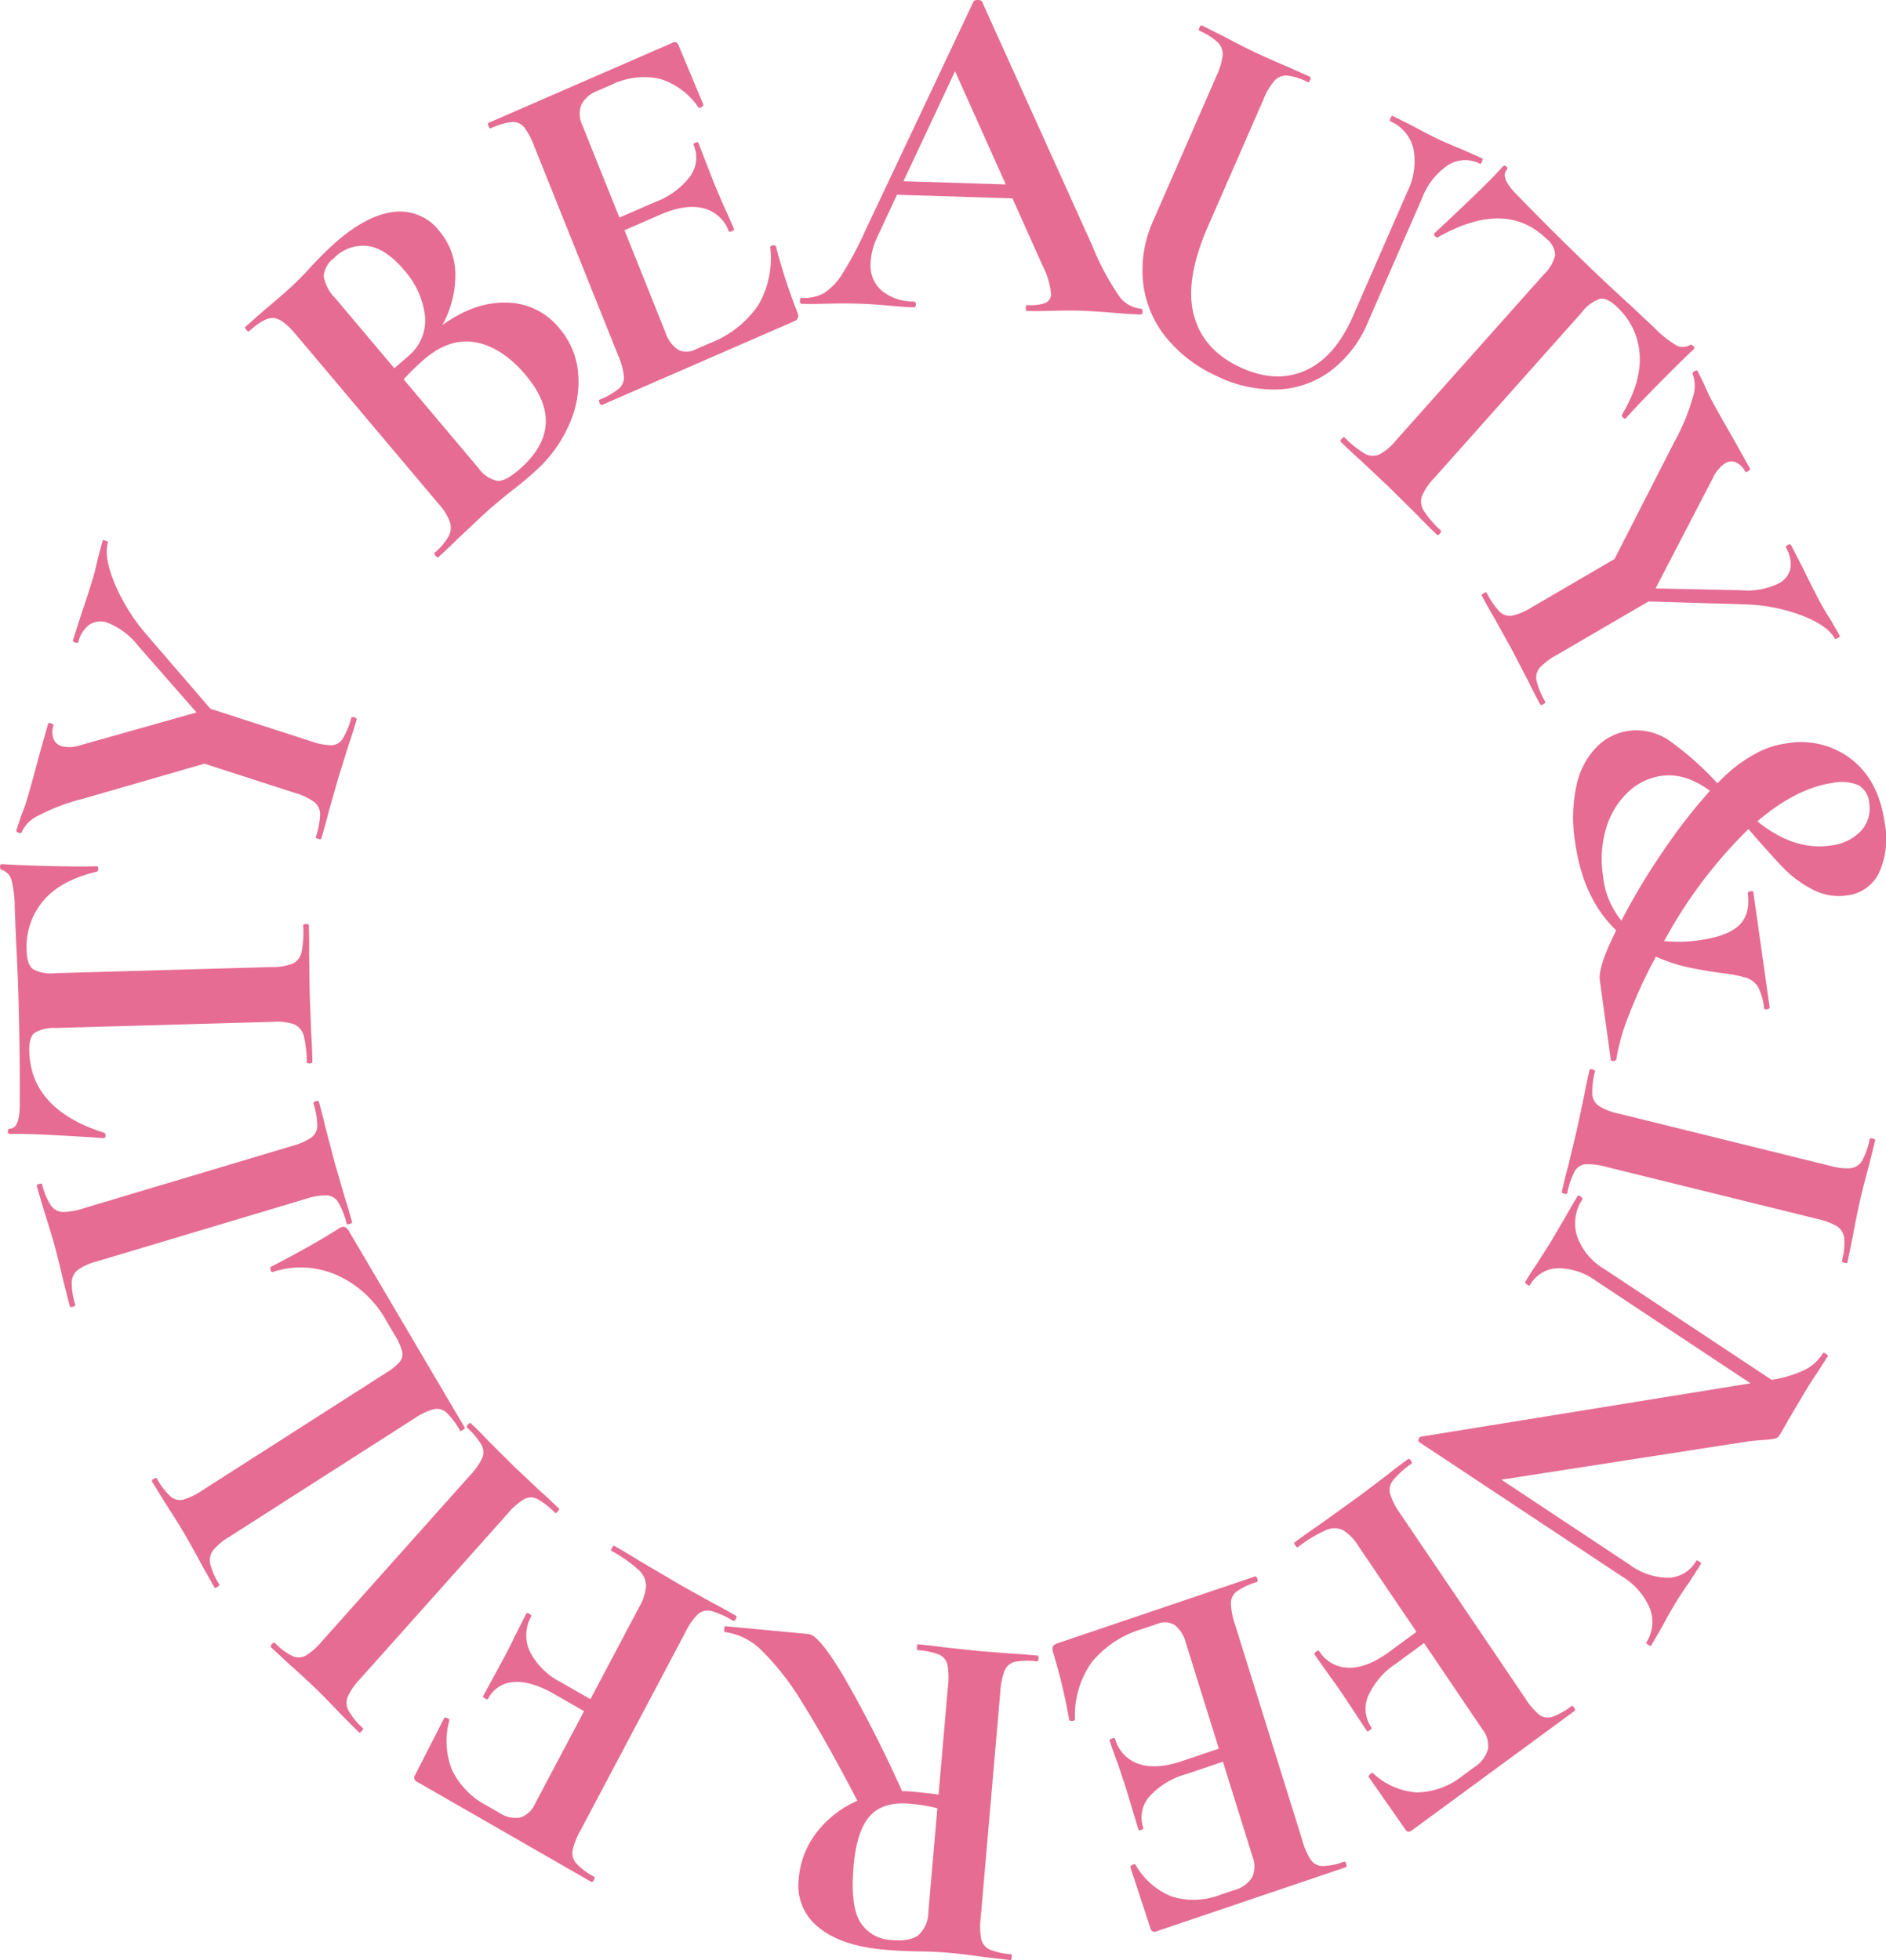 <svg xmlns="http://www.w3.org/2000/svg" width="298.578" height="310.296" viewBox="0 0 298.578 310.296"><g transform="translate(-574.88 -466.12)"><g transform="translate(574.88 466.12)"><path d="M131.525,551.665a10.926,10.926,0,0,1,8.358,4.106,12.473,12.473,0,0,1,2.935,7,16.458,16.458,0,0,1-1.376,8.112,21.459,21.459,0,0,1-5.392,7.455q-1.564,1.432-3.724,3.1-.832.658-2.026,1.646t-2.592,2.267l-4.03,3.788q-1.07,1.081-2.97,2.817c-.112.1-.265.037-.462-.2s-.238-.4-.126-.5a10.31,10.31,0,0,0,2.189-2.568,2.922,2.922,0,0,0,.221-2.262,8.7,8.7,0,0,0-1.772-2.863L98.047,556.613q-2.059-2.446-3.5-2.514t-3.847,2.126c-.075.069-.209-.015-.406-.246s-.258-.384-.182-.452l3.011-2.651q2.667-2.232,4.177-3.614,1.564-1.43,3.094-3.138.509-.568,1.578-1.649t1.907-1.847q5.083-4.648,9.5-5.284a7.863,7.863,0,0,1,7.5,3.033,10.694,10.694,0,0,1,2.508,6.673,16.4,16.4,0,0,1-2.065,8.174Q126.5,551.516,131.525,551.665Zm-28.984-4.16a6.556,6.556,0,0,0,1.863,3.5l9.32,11.059,2.284-1.986a7.314,7.314,0,0,0,2.558-6.358,13.2,13.2,0,0,0-3.342-7.25q-2.8-3.321-5.64-3.759a6.466,6.466,0,0,0-5.469,1.962A3.862,3.862,0,0,0,102.542,547.505Zm31.981,15.642q-3.776-4.481-8.053-5.211t-8.465,3.1q-1.621,1.484-2.807,2.774l11.822,14.028a4.919,4.919,0,0,0,3.007,2.043q1.389.121,3.847-2.127Q141.194,571.063,134.522,563.147Z" transform="translate(-51.295 -503.762)" fill="#e66c93"/><path d="M171.723,544.895a.746.746,0,0,1,.42-.058c.142.022.224.058.243.1a89.679,89.679,0,0,0,3.388,10.446,1.418,1.418,0,0,1,.124.912c-.07.228-.311.429-.723.609l-30.324,13.2c-.137.059-.263-.053-.378-.339s-.1-.458.035-.518a11.388,11.388,0,0,0,3.046-1.746,2.375,2.375,0,0,0,.779-1.978,11.7,11.7,0,0,0-.934-3.328l-13.279-33.086a11.131,11.131,0,0,0-1.6-3,2.3,2.3,0,0,0-1.932-.8,10.278,10.278,0,0,0-3.314.982c-.137.058-.263-.053-.378-.34s-.1-.458.035-.518l29.087-12.667a.619.619,0,0,1,.945.345l3.952,9.444c.039.1-.06.222-.291.38s-.4.173-.5.049a11.369,11.369,0,0,0-6.171-4.531,11.809,11.809,0,0,0-7.663.986l-2.059.9a4.743,4.743,0,0,0-2.645,2.243,4.18,4.18,0,0,0,.187,3.277l5.85,14.578,5.695-2.479a12.276,12.276,0,0,0,5.532-4.088,5.063,5.063,0,0,0,.521-4.928c-.058-.144.039-.268.291-.378s.405-.092.463.049l2.512,6.461,1.446,3.4q1.112,2.369,1.686,3.8c.038.1-.081.2-.354.322s-.43.132-.47.036a5.74,5.74,0,0,0-4.011-3.668q-2.834-.736-6.882,1.024l-5.625,2.45L154.9,558.6a5.337,5.337,0,0,0,1.988,2.744,3,3,0,0,0,2.8-.046l2.264-.986a16.346,16.346,0,0,0,7.658-6.021,14.743,14.743,0,0,0,1.893-9.136C171.468,545.062,171.539,544.973,171.723,544.895Z" transform="translate(-49.562 -505.991)" fill="#e66c93"/><path d="M228.227,555.883c-.008.31-.137.461-.385.453q-1.488-.047-4.6-.3-3.267-.257-4.678-.3-1.86-.06-4.54.011-2.53.077-4.017.027c-.2-.006-.293-.164-.284-.472s.112-.463.31-.456a6.674,6.674,0,0,0,2.8-.337,1.535,1.535,0,0,0,.9-1.482,12.36,12.36,0,0,0-1.357-4.461l-4.75-10.611-18.284-.578-3.094,6.643a10.615,10.615,0,0,0-1.088,4.151,5.3,5.3,0,0,0,1.769,4.395,7.818,7.818,0,0,0,5.045,1.709q.372.012.359.478t-.385.452q-1.338-.041-3.861-.277-2.821-.242-4.9-.31-2.007-.064-4.835,0-2.534.077-4.093.025c-.2-.007-.292-.163-.284-.472s.114-.462.311-.456a6.406,6.406,0,0,0,3.52-.78,9.671,9.671,0,0,0,2.916-3.085,54.656,54.656,0,0,0,3.543-6.667l17.205-36.419c.1-.152.329-.221.675-.212.4.012.617.1.662.255l17.471,38.676a40.586,40.586,0,0,0,4.089,7.724,4.747,4.747,0,0,0,3.507,2.2C228.116,555.415,228.236,555.573,228.227,555.883Zm-37.859-20.647,16.2.513-8.033-17.922Z" transform="translate(-47.338 -506.548)" fill="#e66c93"/><path d="M268.662,529.787a6.313,6.313,0,0,0-3.681-4.383q-.137-.066.049-.488c.123-.281.229-.4.32-.359l3.217,1.611q2.51,1.36,4.067,2.1,1.286.61,3.783,1.626l3.145,1.4q.135.065-.049.488c-.125.284-.23.4-.32.36a5.069,5.069,0,0,0-5.083.228A11.11,11.11,0,0,0,270,537.657l-8.564,19.6a18.41,18.41,0,0,1-5.887,7.677,14.993,14.993,0,0,1-8.432,2.937,20.569,20.569,0,0,1-9.71-2.178,21.943,21.943,0,0,1-8-6.177,16.74,16.74,0,0,1-3.546-8.618,19.015,19.015,0,0,1,1.666-9.889l9.95-22.77a10.365,10.365,0,0,0,.983-3.279,2.628,2.628,0,0,0-.752-2.016,10.267,10.267,0,0,0-2.911-1.848c-.135-.064-.141-.239-.018-.519s.252-.392.387-.327l3.556,1.771q3.049,1.618,4.88,2.483,2.029.964,5.2,2.3l3.482,1.565c.135.064.141.237.019.519s-.252.391-.388.327a9.15,9.15,0,0,0-3.264-1.038,2.525,2.525,0,0,0-1.984.8,10.446,10.446,0,0,0-1.744,2.961l-8.81,20.161q-3.666,8.39-2.241,13.915t7.244,8.285q5.619,2.664,10.354.611t7.633-8.677l8.594-19.668A10.739,10.739,0,0,0,268.662,529.787Z" transform="translate(-44.895 -506.214)" fill="#e66c93"/><path d="M271.119,541.927c-.137.076-.289.021-.453-.175s-.2-.349-.094-.462q2.238-2.062,5.725-5.4t5.1-5.158c.169-.188.353-.187.553.005a.371.371,0,0,1,.046.575q-1.112,1.249,1.995,4.252,4.535,4.7,10.8,10.759,3.215,3.109,6.914,6.474l3.756,3.525a16.5,16.5,0,0,0,3.278,2.64,2.2,2.2,0,0,0,2.239.051c.17-.117.356-.078.556.116s.231.367.1.516q-1.681,1.546-5.209,5.108t-5.553,5.833c-.1.115-.243.083-.424-.093s-.241-.338-.176-.487q3.077-5.162,2.79-9.508a11.174,11.174,0,0,0-3.557-7.507q-1.582-1.53-2.731-1.319a6.225,6.225,0,0,0-2.921,2.2l-23.317,26.172a9.563,9.563,0,0,0-1.949,2.872,2.69,2.69,0,0,0,.292,2.291,15.93,15.93,0,0,0,2.691,3.128c.109.106.062.273-.14.5s-.358.288-.467.183q-1.962-1.9-3.057-3.06l-4.473-4.43-4.466-4.21q-1.2-1.049-3.212-3-.163-.159.139-.5c.2-.228.359-.287.468-.182a15.658,15.658,0,0,0,3.169,2.535,2.527,2.527,0,0,0,2.294.157,8.6,8.6,0,0,0,2.605-2.184l23.419-26.286a6.419,6.419,0,0,0,1.836-3.085,3.5,3.5,0,0,0-1.409-2.632Q281.792,535.866,271.119,541.927Z" transform="translate(-43.482 -504.366)" fill="#e66c93"/><path d="M333.414,602.681c-.259.152-.414.182-.462.092q-1.126-2.1-5.257-3.681a28.132,28.132,0,0,0-9.167-1.757l-15.068-.451-14.471,8.433a10.858,10.858,0,0,0-2.738,2.039,2.385,2.385,0,0,0-.526,2.036,12.32,12.32,0,0,0,1.363,3.332q.11.2-.28.43c-.26.152-.426.16-.5.024q-1.2-2.228-1.823-3.551l-2.658-5.108-2.751-4.964q-.793-1.314-2.026-3.613c-.048-.092.058-.211.317-.361s.413-.183.462-.093a12.447,12.447,0,0,0,2.03,2.988,2.277,2.277,0,0,0,2.01.648,9.717,9.717,0,0,0,3.088-1.31l13.109-7.64,9.43-18.452a34.021,34.021,0,0,0,2.992-7.2,5.531,5.531,0,0,0-.046-3.656q-.108-.2.28-.429c.26-.152.426-.159.5-.025l1.06,2.135c.444,1.039.778,1.764,1,2.171q1.269,2.366,3.8,6.752l2.461,4.423c.048.089-.057.212-.316.361s-.415.182-.462.093a3.024,3.024,0,0,0-1.482-1.489,1.872,1.872,0,0,0-1.707.152,5.691,5.691,0,0,0-1.958,2.382l-9.044,17.43,13.53.283a11.3,11.3,0,0,0,5.977-1.087,3.509,3.509,0,0,0,1.842-2.362,4.95,4.95,0,0,0-.7-3.277c-.073-.136.021-.279.281-.431s.425-.159.5-.023l1.86,3.619q1.539,3.186,2.847,5.618.617,1.15,1.618,2.7l1.407,2.463C333.778,602.409,333.673,602.53,333.414,602.681Z" transform="translate(-42.475 -501.668)" fill="#e66c93"/><path d="M297.269,664.9c-.274.012-.42-.056-.442-.209l-1.73-12.573q-.3-2.148,2.594-7.9-5.282-5.08-6.506-13.974a23.889,23.889,0,0,1,.248-9.113,12.336,12.336,0,0,1,3.161-5.949,8.809,8.809,0,0,1,4.91-2.533,9.184,9.184,0,0,1,6.678,1.585,48.921,48.921,0,0,1,7.533,6.7,29.877,29.877,0,0,1,3.206-2.9,24.5,24.5,0,0,1,3.673-2.232,13.825,13.825,0,0,1,3.97-1.179A13.05,13.05,0,0,1,334.9,617.1q4.37,3.379,5.31,10.2a13.02,13.02,0,0,1-.916,7.805,6.414,6.414,0,0,1-5.03,3.568,8.824,8.824,0,0,1-5.5-.939,17.647,17.647,0,0,1-4.554-3.35q-1.927-1.983-5.588-6.206A74.212,74.212,0,0,0,305.283,645.9a22.617,22.617,0,0,0,5.91-.179q4.268-.637,6.019-2.384t1.3-5.045c-.015-.1.125-.19.416-.26s.447-.028.467.128l2.585,18.237c.022.152-.115.251-.41.3s-.451-.011-.472-.164a9.2,9.2,0,0,0-.948-3.342,3.333,3.333,0,0,0-1.816-1.45,20.127,20.127,0,0,0-3.707-.736q-3.06-.408-5.615-.961a25.6,25.6,0,0,1-5.038-1.675,79.9,79.9,0,0,0-4.449,9.7,31.744,31.744,0,0,0-1.811,6.491C297.69,664.768,297.541,664.881,297.269,664.9Zm1.262-22.216q.639-1.348,1.975-3.661,2.479-4.359,5.653-8.864a83.841,83.841,0,0,1,6.37-8.032q-3.936-2.934-7.762-2.363a9.673,9.673,0,0,0-5.173,2.533,12.769,12.769,0,0,0-3.441,5.561,17.077,17.077,0,0,0-.549,7.751A13.144,13.144,0,0,0,298.531,642.682Zm21.5-15.73q5.828,4.684,11.568,3.828a7.742,7.742,0,0,0,4.863-2.331,5.243,5.243,0,0,0,1.275-4.376,3.453,3.453,0,0,0-1.747-2.869,7.042,7.042,0,0,0-4.1-.326Q326.146,621.735,320.028,626.952Z" transform="translate(-41.823 -496.928)" fill="#e66c93"/><path d="M292.9,676.773a2.222,2.222,0,0,0-1.71,1.132,12.347,12.347,0,0,0-1.158,3.415c-.034.151-.2.191-.486.119s-.417-.182-.382-.333q.566-2.488.963-3.9l1.375-5.711L292.7,665.9q.272-1.527.853-4.088c.024-.1.179-.115.469-.044s.423.157.4.26a12.982,12.982,0,0,0-.444,3.631,2.458,2.458,0,0,0,1.061,1.892,9.741,9.741,0,0,0,3.126,1.209l33.5,8.266a9.285,9.285,0,0,0,3.279.37,2.453,2.453,0,0,0,1.761-1.2,11.721,11.721,0,0,0,1.2-3.443c.023-.1.179-.117.468-.044s.423.155.4.257l-1,4.052q-.935,3.428-1.413,5.541-.531,2.336-1.175,5.839l-.8,3.861q-.052.227-.486.119t-.383-.333a10.608,10.608,0,0,0,.355-3.573,2.568,2.568,0,0,0-1.141-1.874,10.592,10.592,0,0,0-3.133-1.172L296.244,677.2A10.429,10.429,0,0,0,292.9,676.773Z" transform="translate(-41.904 -492.464)" fill="#e66c93"/><path d="M303.859,751.188c-.25-.166-.35-.291-.3-.378a5.917,5.917,0,0,0,.537-5.427,10.725,10.725,0,0,0-4.383-5.017l-32.124-21.282c-.126-.084-.149-.237-.07-.46s.184-.352.321-.384l52.222-8.453-24.408-16.169a10.3,10.3,0,0,0-6.148-2.054,5.217,5.217,0,0,0-4.379,2.7c-.053.086-.206.048-.457-.119s-.35-.293-.3-.38q1.117-1.831,1.778-2.769l2.218-3.488,2.412-4.093q.616-1.155,1.893-3.244c.079-.13.245-.113.5.053s.336.315.258.445a6.832,6.832,0,0,0-.829,5.831,9.838,9.838,0,0,0,4.253,5.158L323.4,709.238a18.823,18.823,0,0,0,5.36-1.635A7.265,7.265,0,0,0,331.538,705c.053-.089.205-.048.457.118s.35.292.3.381l-1.739,2.7q-.581.807-1.579,2.442L326,715.647q-.5.956-1.294,2.263a1.225,1.225,0,0,1-.73.619,15.275,15.275,0,0,1-1.625.208q-2.122.154-2.9.279l-38.842,6.026,20.265,13.427a10.457,10.457,0,0,0,6.212,2.1,5.226,5.226,0,0,0,4.379-2.7q.079-.131.457.119c.25.166.35.292.3.38l-1.778,2.769q-1.4,2.007-2.281,3.446-.8,1.306-2.11,3.742l-1.732,2.983Q304.236,751.439,303.859,751.188Z" transform="translate(-42.926 -490.798)" fill="#e66c93"/><path d="M260.5,768.648c-.057-.085.012-.23.206-.436s.355-.26.481-.163a11.122,11.122,0,0,0,6.966,3.035,11.942,11.942,0,0,0,7.278-2.689l1.824-1.339a4.869,4.869,0,0,0,2.116-2.786,4.147,4.147,0,0,0-.863-3.157l-9.253-13.677-4.376,3.216a12.137,12.137,0,0,0-4.5,5.247,5.167,5.167,0,0,0,.567,4.937c.057.085-.036.217-.28.395s-.393.225-.449.141l-3.838-5.806q-1.373-2.025-2.117-2.994l-2.331-3.31q-.129-.19.237-.458t.493-.076a5.536,5.536,0,0,0,4.635,2.615q2.92.078,6.446-2.507l4.315-3.169-9.168-13.547a7.686,7.686,0,0,0-2.457-2.555,3.224,3.224,0,0,0-2.723.009,21.082,21.082,0,0,0-4.452,2.7c-.081.06-.207-.037-.378-.29s-.216-.41-.136-.469q2.493-1.829,3.933-2.792l6.241-4.488,4.516-3.411q1.173-.957,3.3-2.517c.122-.09.268-.007.44.246s.2.425.074.514a14.089,14.089,0,0,0-2.886,2.593,2.535,2.535,0,0,0-.471,2.193,10.535,10.535,0,0,0,1.573,3.062L285.3,756.222a10.844,10.844,0,0,0,2.189,2.563,2.265,2.265,0,0,0,2.05.341,10.535,10.535,0,0,0,3.032-1.7q.182-.134.439.245c.173.254.2.424.075.514l-25.77,18.92c-.4.3-.737.255-.993-.124Z" transform="translate(-43.812 -487.332)" fill="#e66c93"/><path d="M215.47,758.186a.73.73,0,0,1-.423.021c-.14-.034-.219-.075-.234-.123a90.091,90.091,0,0,0-2.555-10.7,1.417,1.417,0,0,1-.051-.919c.087-.22.342-.4.768-.545l31.259-10.575c.142-.048.258.076.35.37s.067.467-.074.516a11.366,11.366,0,0,0-3.173,1.478,2.359,2.359,0,0,0-.932,1.9,11.763,11.763,0,0,0,.669,3.4l10.634,34.108a11.17,11.17,0,0,0,1.364,3.122,2.315,2.315,0,0,0,1.863.958,10.3,10.3,0,0,0,3.379-.7c.14-.047.258.075.35.371s.067.465-.074.513L228.6,791.531a.623.623,0,0,1-.915-.424l-3.2-9.75c-.03-.1.076-.216.32-.351s.414-.141.506-.009a11.475,11.475,0,0,0,5.794,5.043,11.775,11.775,0,0,0,7.716-.33l2.122-.717a4.706,4.706,0,0,0,2.814-2.01,4.188,4.188,0,0,0,.07-3.281l-4.685-15.029-5.87,1.986a12.148,12.148,0,0,0-5.834,3.6,5.041,5.041,0,0,0-.907,4.866c.046.147-.06.264-.319.352s-.413.059-.459-.089l-2-6.653-1.173-3.512q-.924-2.457-1.382-3.931c-.031-.1.1-.194.378-.289s.44-.1.471,0a5.794,5.794,0,0,0,3.708,4q2.768.974,6.941-.435l5.8-1.961-5.191-16.648a5.38,5.38,0,0,0-1.766-2.9,2.994,2.994,0,0,0-2.8-.194l-2.334.791A16.2,16.2,0,0,0,218.313,749a14.672,14.672,0,0,0-2.6,8.943C215.739,758.041,215.66,758.122,215.47,758.186Z" transform="translate(-45.536 -485.783)" fill="#e66c93"/><path d="M162.527,743.017c.026-.309.089-.458.187-.449l13.183,1.241q1.629.154,5.541,6.7a198.811,198.811,0,0,1,9.25,18.173,14.214,14.214,0,0,1,1.71.084q2.887.273,4.066.459l1.479-17.047a11.718,11.718,0,0,0-.069-3.506,2.3,2.3,0,0,0-1.316-1.6,11.13,11.13,0,0,0-3.412-.71c-.1-.009-.134-.168-.107-.477s.089-.457.188-.448q2.443.229,3.843.438l5.623.607,5.412.431q1.489.062,4.005.3c.149.014.209.175.182.483s-.114.456-.262.442a11.126,11.126,0,0,0-3.478.062,2.364,2.364,0,0,0-1.612,1.365,10.778,10.778,0,0,0-.7,3.395l-3.1,35.715a11.4,11.4,0,0,0,.075,3.431,2.418,2.418,0,0,0,1.351,1.644,10.3,10.3,0,0,0,3.37.744c.1.009.135.169.108.478s-.089.458-.187.448l-3.919-.447q-3.393-.474-5.393-.662-2.516-.237-5.278-.264-.969-.013-2.421-.072t-3.227-.226q-6.74-.633-10.218-3.567a8.4,8.4,0,0,1-3.078-7.561,13.792,13.792,0,0,1,2.888-7.466,16.541,16.541,0,0,1,6.4-4.958q-5.121-9.814-8.666-15.437a42.14,42.14,0,0,0-6.446-8.307,10.156,10.156,0,0,0-5.865-2.962C162.537,743.484,162.5,743.326,162.527,743.017Zm29.481,27.662q-4.294-.407-6.4,1.924t-2.589,7.884q-.548,6.324,1.021,8.883a6.057,6.057,0,0,0,4.9,2.872q2.962.278,4.322-.759a5.032,5.032,0,0,0,1.594-3.74l1.418-16.353A25.65,25.65,0,0,0,192.009,770.679Z" transform="translate(-47.878 -485.127)" fill="#e66c93"/><path d="M120.41,758.161c.049-.089.205-.089.467,0s.38.219.351.38a12.312,12.312,0,0,0,.427,7.852,12.52,12.52,0,0,0,5.507,5.64l1.953,1.121a4.552,4.552,0,0,0,3.333.765,3.921,3.921,0,0,0,2.347-2.189l7.756-14.651-4.688-2.693q-3.776-2.17-6.5-1.919a4.789,4.789,0,0,0-4.014,2.691q-.071.136-.462-.089c-.262-.147-.368-.269-.319-.359l3.332-6.136q1.15-2.173,1.659-3.293l1.838-3.631q.108-.2.5.02c.261.149.355.293.283.429a6.034,6.034,0,0,0-.228,5.485,11.183,11.183,0,0,0,4.983,4.94l4.623,2.657,7.684-14.515a8.082,8.082,0,0,0,1.131-3.419,3.56,3.56,0,0,0-1.2-2.547,21.334,21.334,0,0,0-4.278-2.988c-.087-.049-.059-.211.085-.481s.26-.382.346-.333q2.672,1.535,4.132,2.462l6.606,3.882,4.92,2.738q1.338.681,3.616,1.99c.131.075.125.248-.02.519s-.28.37-.409.3a13.562,13.562,0,0,0-3.5-1.57,2.289,2.289,0,0,0-2.1.519,10.367,10.367,0,0,0-1.956,2.813l-16.625,31.4a11.224,11.224,0,0,0-1.255,3.171,2.509,2.509,0,0,0,.6,2.07,10.679,10.679,0,0,0,2.8,2.094c.13.075.122.248-.02.518s-.281.371-.41.3l-27.61-15.86a.664.664,0,0,1-.328-.984Z" transform="translate(-50.089 -486.187)" fill="#e66c93"/><path d="M127.44,718.651a2.406,2.406,0,0,0-.1-2.106,11.913,11.913,0,0,0-2.28-2.737q-.163-.159.14-.5t.468-.182q1.8,1.741,2.78,2.8l4.088,4.065,4.079,3.847q1.142,1,2.992,2.791c.073.07.007.219-.195.445s-.339.306-.413.236a12,12,0,0,0-2.813-2.2,2.253,2.253,0,0,0-2.1.025,10.04,10.04,0,0,0-2.552,2.233l-23.446,26.261a10.057,10.057,0,0,0-1.928,2.786,2.661,2.661,0,0,0,.129,2.188,11.343,11.343,0,0,0,2.281,2.791c.073.07.007.218-.195.446s-.339.3-.414.235l-2.889-2.9q-2.4-2.541-3.928-4.017-1.689-1.633-4.294-3.948l-2.827-2.634q-.163-.159.14-.5c.2-.228.358-.288.467-.182a9.823,9.823,0,0,0,2.809,2.086,2.363,2.363,0,0,0,2.127-.108,11.026,11.026,0,0,0,2.526-2.26l23.345-26.149A11.231,11.231,0,0,0,127.44,718.651Z" transform="translate(-51.112 -487.803)" fill="#e66c93"/><path d="M113.024,707.753a9.356,9.356,0,0,0,2.22-1.783,1.915,1.915,0,0,0,.38-1.651,9.965,9.965,0,0,0-1.206-2.638l-1.323-2.244a16.816,16.816,0,0,0-7.883-7.227,14.163,14.163,0,0,0-10.085-.458c-.085.053-.179-.007-.283-.183a.7.7,0,0,1-.08-.357c0-.151.019-.24.061-.266q6.624-3.418,10.806-6.094a1.14,1.14,0,0,1,.865-.235,1.19,1.19,0,0,1,.669.616l18.365,31.154c.052.089-.049.213-.3.376s-.4.2-.458.111a11.926,11.926,0,0,0-2.126-2.868,2.271,2.271,0,0,0-2.014-.53,9.829,9.829,0,0,0-3.035,1.44L88.257,733.681a9.741,9.741,0,0,0-2.574,2.148,2.647,2.647,0,0,0-.439,2.143,11.364,11.364,0,0,0,1.441,3.259c.053.087-.048.214-.3.375s-.405.2-.458.111L84,738.31q-1.66-3.115-2.829-5.1t-3.085-4.937l-2.046-3.326c-.08-.131.008-.277.263-.441s.419-.177.5-.046a10.989,10.989,0,0,0,2.138,2.814,2.273,2.273,0,0,0,2.046.509A10.612,10.612,0,0,0,84,726.315Z" transform="translate(-51.959 -490.388)" fill="#e66c93"/><path d="M102.051,672.147a2.34,2.34,0,0,0,.958-1.856,12.523,12.523,0,0,0-.6-3.57c-.042-.15.081-.265.367-.351s.449-.053.491.1q.677,2.456.995,3.892l1.488,5.68,1.591,5.488q.482,1.467,1.179,4c.028.1-.1.192-.387.277s-.443.08-.47-.021a12.794,12.794,0,0,0-1.32-3.392,2.327,2.327,0,0,0-1.816-1.109,9.588,9.588,0,0,0-3.293.542l-33.091,9.9a9.4,9.4,0,0,0-3.033,1.349,2.605,2.605,0,0,0-.973,1.944,11.844,11.844,0,0,0,.572,3.616c.027.1-.1.191-.388.277s-.442.079-.469-.021l-1.037-4.042q-.8-3.467-1.376-5.551-.636-2.307-1.723-5.689L58.6,679.822c-.042-.148.081-.266.367-.35s.449-.055.49.095a10.383,10.383,0,0,0,1.374,3.3,2.417,2.417,0,0,0,1.875,1.05,10.481,10.481,0,0,0,3.282-.578l32.949-9.853A10.582,10.582,0,0,0,102.051,672.147Z" transform="translate(-52.781 -492.047)" fill="#e66c93"/><path d="M69.54,674.5c.15.047.217.2.2.46s-.1.389-.25.393q-2.98-.223-7.711-.479t-7.109-.184q-.371.008-.382-.416c-.008-.284.113-.431.36-.437q1.635-.046,1.521-4.46.049-6.664-.183-15.567-.119-4.57-.4-9.674l-.212-5.264a17.782,17.782,0,0,0-.485-4.287,2.336,2.336,0,0,0-1.531-1.7c-.2-.045-.3-.211-.31-.494s.089-.428.286-.434q2.235.169,7.148.3t7.887.049c.148,0,.226.123.232.382s-.063.416-.21.47q-5.692,1.324-8.473,4.579a11.28,11.28,0,0,0-2.657,7.9q.058,2.246,1.006,2.955a6.018,6.018,0,0,0,3.551.635l34.266-.972a8.793,8.793,0,0,0,3.333-.558,2.583,2.583,0,0,0,1.366-1.82,16.854,16.854,0,0,0,.262-4.191c0-.156.142-.237.441-.245s.447.064.451.219q.074,2.786.041,4.414l.094,6.429.239,6.271q.116,1.623.191,4.487c0,.156-.142.237-.441.246s-.447-.067-.451-.221a16.879,16.879,0,0,0-.48-4.132,2.7,2.7,0,0,0-1.5-1.817,8.21,8.21,0,0,0-3.322-.409l-34.415.975a5.918,5.918,0,0,0-3.4.793q-.875.723-.817,2.889Q57.912,670.8,69.54,674.5Z" transform="translate(-53.043 -495.166)" fill="#e66c93"/><path d="M69.64,585.023c.285.09.41.186.382.284q-.683,2.294,1.06,6.506a30.549,30.549,0,0,0,5.09,8.134l10.066,11.686,15.837,5.117a10.481,10.481,0,0,0,3.306.664,2.2,2.2,0,0,0,1.779-1.008,12.272,12.272,0,0,0,1.379-3.324c.044-.15.208-.177.492-.084s.405.211.361.359q-.727,2.441-1.218,3.824l-1.724,5.524-1.559,5.5q-.369,1.5-1.119,4.017-.044.149-.469.011c-.284-.093-.412-.187-.382-.287a12.894,12.894,0,0,0,.681-3.592,2.476,2.476,0,0,0-.933-1.963,9.829,9.829,0,0,0-3.039-1.429l-14.346-4.636-19.338,5.59a31.3,31.3,0,0,0-7.073,2.7,5.226,5.226,0,0,0-2.512,2.554c-.044.149-.208.177-.492.085s-.4-.211-.36-.36l.754-2.271q.628-1.579.824-2.247.773-2.59,2.085-7.516l1.383-4.906c.029-.1.185-.1.47-.011s.412.188.381.287a3.218,3.218,0,0,0-.016,2.143,1.967,1.967,0,0,0,1.282,1.185,5.3,5.3,0,0,0,3.009-.164L84.04,612.22,74.917,601.81a11.713,11.713,0,0,0-4.874-3.764,3.273,3.273,0,0,0-2.912.235,4.8,4.8,0,0,0-1.8,2.782c-.044.148-.207.176-.492.084s-.4-.211-.36-.359l1.24-3.9q1.156-3.356,1.948-6.02.375-1.256.761-3.079l.745-2.761Q69.214,584.884,69.64,585.023Z" transform="translate(-52.927 -499.432)" fill="#e66c93"/></g></g></svg>